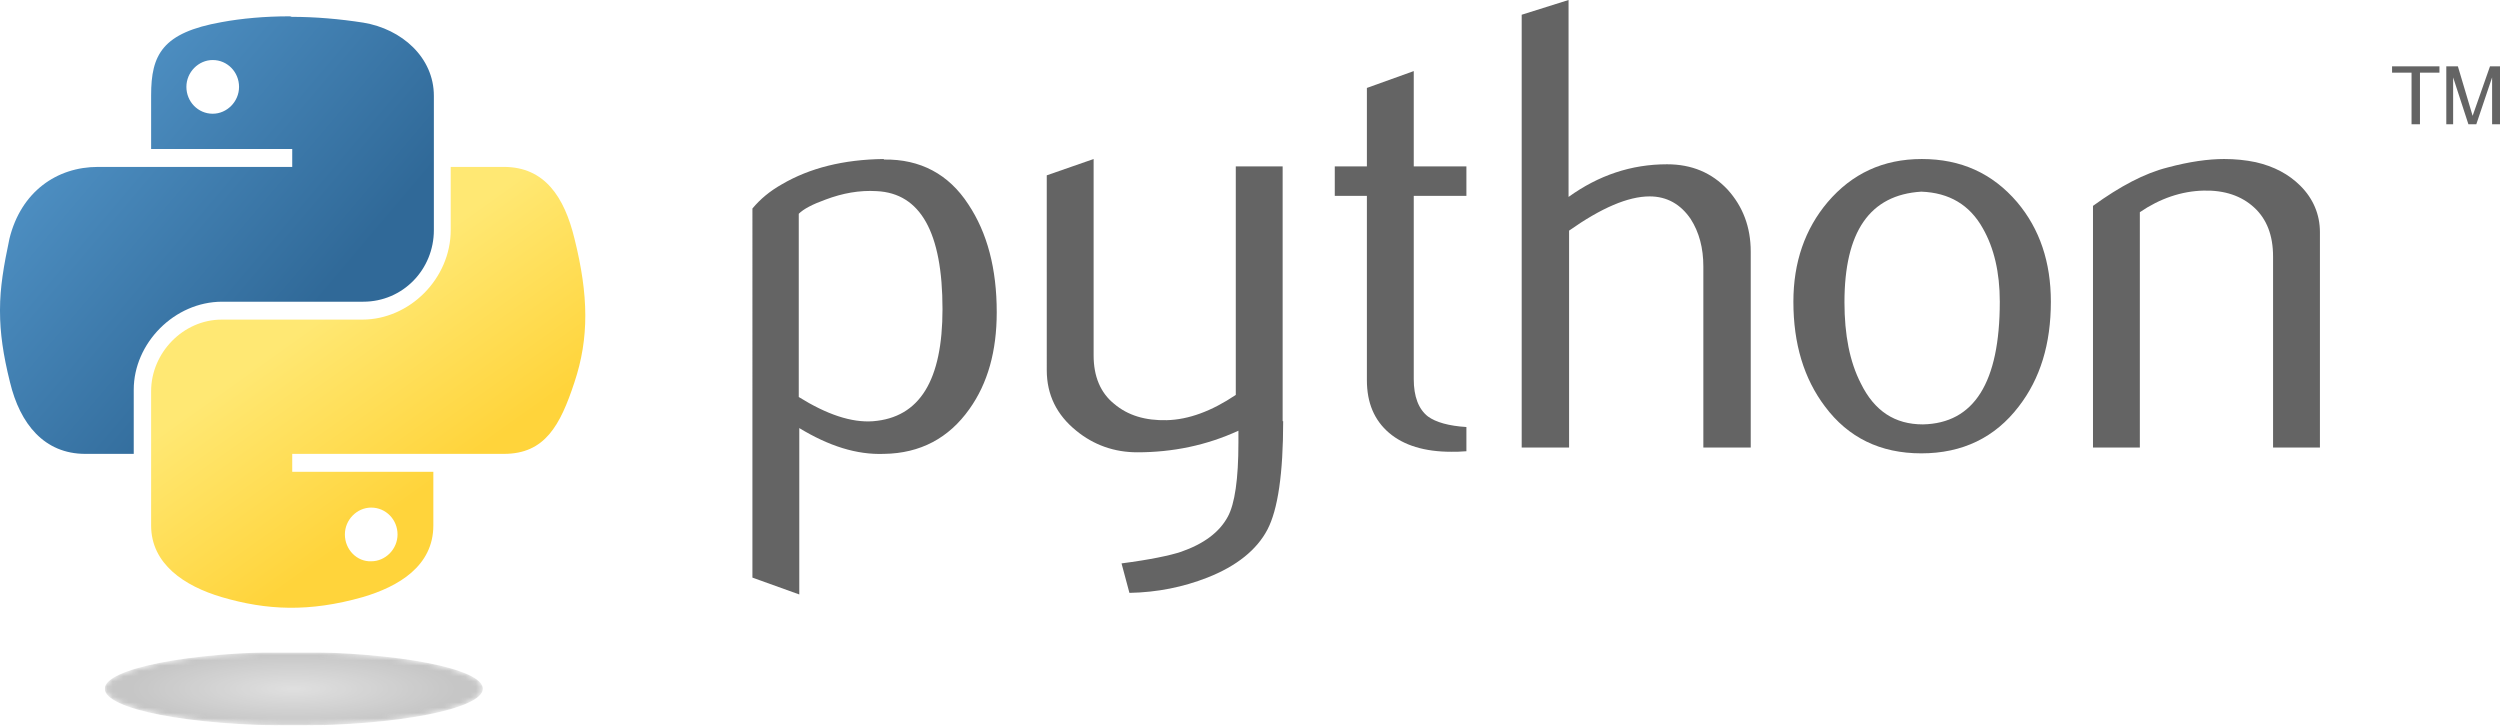 <?xml version="1.0" encoding="utf-8"?>
<!-- Generator: Adobe Illustrator 16.0.0, SVG Export Plug-In . SVG Version: 6.00 Build 0)  -->
<!DOCTYPE svg PUBLIC "-//W3C//DTD SVG 1.1//EN" "http://www.w3.org/Graphics/SVG/1.1/DTD/svg11.dtd">
<svg version="1.1" id="Layer_1" xmlns="http://www.w3.org/2000/svg" xmlns:xlink="http://www.w3.org/1999/xlink" x="0px" y="0px"
	 width="474.8px" height="137.8px" viewBox="0 0 474.8 137.8" style="enable-background:new 0 0 474.8 137.8;" xml:space="preserve"
	>
<style type="text/css">
<![CDATA[
	.st0{clip-path:url(#SVGID_9_);fill:url(#SVGID_10_);}
	.st1{filter:url(#Adobe_OpacityMaskFilter);}
	.st2{clip-path:url(#SVGID_6_);fill:url(#SVGID_7_);}
	.st3{clip-path:url(#SVGID_2_);}
	.st4{clip-path:url(#SVGID_12_);fill:#646464;}
	.st5{opacity:0.444;clip-path:url(#SVGID_12_);enable-background:new    ;}
	.st6{clip-path:url(#SVGID_16_);mask:url(#SVGID_17_);fill:url(#SVGID_19_);}
	.st7{clip-path:url(#SVGID_16_);fill:url(#SVGID_18_);}
	.st8{clip-path:url(#SVGID_14_);}
	.st9{clip-path:url(#SVGID_4_);fill:#646464;}
]]>
</style>
<g>
	<defs>
		<rect id="SVGID_1_" width="474.8" height="137.8"/>
	</defs>
	<clipPath id="SVGID_2_">
		<use xlink:href="#SVGID_1_"  style="overflow:visible;"/>
	</clipPath>
	<g class="st3">
		<defs>
			<rect id="SVGID_3_" width="474.8" height="137.8"/>
		</defs>
		<clipPath id="SVGID_4_">
			<use xlink:href="#SVGID_3_"  style="overflow:visible;"/>
		</clipPath>
		<path class="st9" d="M179,58.7c0-14.6-4.2-22-12.5-22.4c-3.3-0.2-6.5,0.4-9.7,1.6c-2.5,0.9-4.2,1.8-5.1,2.7v34.8
			c5.3,3.3,10,4.9,14.1,4.6C174.7,79.3,179,72.2,179,58.7 M189.3,59.3c0,7.4-1.7,13.5-5.2,18.4c-3.9,5.5-9.3,8.4-16.2,8.5
			c-5.2,0.2-10.5-1.5-16.1-4.9v31.6l-8.9-3.2V39.6c1.5-1.8,3.3-3.3,5.6-4.6c5.3-3.1,11.7-4.7,19.3-4.8l0.1,0.1
			c6.9-0.1,12.3,2.8,16,8.5C187.5,44.2,189.3,51,189.3,59.3"/>
		<path class="st9" d="M243.7,80c0,9.9-1,16.8-3,20.6c-2,3.8-5.8,6.9-11.4,9.1c-4.6,1.8-9.5,2.8-14.8,2.9l-1.5-5.6
			c5.4-0.7,9.2-1.5,11.3-2.2c4.3-1.5,7.3-3.7,8.9-6.7c1.3-2.4,2-7.1,2-14v-2.3c-6.1,2.8-12.5,4.1-19.2,4.1c-4.4,0-8.3-1.4-11.6-4.1
			c-3.7-3-5.6-6.8-5.6-11.5V33.3l8.9-3.1v37.3c0,4,1.3,7.1,3.9,9.2c2.6,2.2,5.9,3.2,10,3.1c4.1-0.1,8.5-1.7,13.1-4.8V31.6h8.9V80z"
			/>
		<path class="st9" d="M278.5,85.7c-1.1,0.1-2,0.1-2.9,0.1c-5,0-9-1.2-11.8-3.6c-2.8-2.4-4.2-5.7-4.2-10V37.2h-6.1v-5.6h6.1V16.7
			l8.9-3.2v18.1h10v5.6h-10V72c0,3.3,0.9,5.7,2.7,7.1c1.5,1.1,4,1.8,7.3,2V85.7z"/>
		<path class="st9" d="M332.4,85h-8.9V50.6c0-3.5-0.8-6.5-2.4-9c-1.9-2.8-4.5-4.3-7.8-4.3c-4.1,0-9.2,2.2-15.3,6.5V85H289V2.8
			l8.9-2.8v37.4c5.7-4.1,11.9-6.2,18.7-6.2c4.7,0,8.5,1.6,11.5,4.8c2.9,3.2,4.4,7.1,4.4,11.8V85z"/>
		<path class="st9" d="M379.8,57.3c0-5.6-1.1-10.2-3.2-13.9c-2.5-4.5-6.4-6.8-11.7-7c-9.8,0.6-14.6,7.6-14.6,21
			c0,6.2,1,11.3,3.1,15.4c2.6,5.3,6.5,7.8,11.8,7.8C374.9,80.4,379.8,72.7,379.8,57.3 M389.5,57.3c0,8-2,14.6-6.1,19.9
			c-4.5,5.9-10.7,8.9-18.5,8.9c-7.8,0-13.9-3-18.3-8.9c-4-5.3-6-11.9-6-19.9c0-7.5,2.2-13.8,6.5-18.9c4.6-5.4,10.5-8.2,17.9-8.2
			c7.4,0,13.4,2.7,18.1,8.2C387.4,43.5,389.5,49.8,389.5,57.3"/>
		<path class="st9" d="M440.6,85h-8.9V48.7c0-4-1.2-7.1-3.6-9.3c-2.4-2.2-5.6-3.3-9.6-3.2c-4.2,0.1-8.3,1.5-12.1,4.1V85h-8.9V39.1
			c5.1-3.7,9.8-6.2,14.2-7.3c4.1-1.1,7.7-1.6,10.7-1.6c2.1,0,4.1,0.2,6,0.6c3.5,0.8,6.3,2.3,8.5,4.5c2.4,2.4,3.7,5.4,3.7,8.8V85z"/>
	</g>
	<g class="st3">
		<defs>
			<path id="SVGID_5_" d="M35.4,16.5c0-2.8,2.3-5.1,5-5.1c2.8,0,5,2.3,5,5.1c0,2.8-2.3,5.1-5,5.1C37.6,21.6,35.4,19.3,35.4,16.5
				 M54.9,3.1c-4.6,0-9,0.4-12.8,1.1c-11.3,2-13.4,6.2-13.4,13.9v10.2h26.8v3.4H28.7H18.6c-7.8,0-14.6,4.7-16.8,13.6
				C0.7,50.5,0,54.6,0,58.8v0.3c0,4.1,0.6,8.3,1.9,13.5c1.9,7.9,6.5,13.6,14.3,13.6h9.2V74c0-8.8,7.7-16.7,16.8-16.7h26.8
				c7.5,0,13.4-6.1,13.4-13.6V18.2c0-7.3-6.1-12.7-13.4-13.9c-4.5-0.7-9.1-1.1-13.6-1.1C55.2,3.1,55.1,3.1,54.9,3.1"/>
		</defs>
		<clipPath id="SVGID_6_">
			<use xlink:href="#SVGID_5_"  style="overflow:visible;"/>
		</clipPath>
		
			<linearGradient id="SVGID_7_" gradientUnits="userSpaceOnUse" x1="-4.882813e-004" y1="137.806" x2="1" y2="137.806" gradientTransform="matrix(61.326 53.272 -52.763 61.918 7268.224 -8526.225)">
			<stop  offset="0" style="stop-color:#5A9FD4"/>
			<stop  offset="1" style="stop-color:#306998"/>
		</linearGradient>
		<polygon class="st2" points="-40.7,50.9 47.3,127.3 123,38.5 35,-37.9 		"/>
	</g>
	<g class="st3">
		<defs>
			<path id="SVGID_8_" d="M65.5,101.5c0-2.8,2.3-5.1,5-5.1c2.8,0,5,2.3,5,5.1c0,2.8-2.3,5.1-5,5.1C67.8,106.7,65.5,104.4,65.5,101.5
				 M85.6,31.8v11.9c0,9.2-7.8,17-16.8,17H42.1c-7.3,0-13.4,6.3-13.4,13.6v25.5c0,7.3,6.3,11.5,13.4,13.6c8.5,2.5,16.6,2.9,26.8,0
				c6.8-2,13.4-5.9,13.4-13.6V89.6H55.5v-3.4h26.8h13.4c7.8,0,10.7-5.4,13.4-13.6c2.8-8.4,2.7-16.5,0-27.3
				c-1.9-7.8-5.6-13.6-13.4-13.6H85.6z"/>
		</defs>
		<clipPath id="SVGID_9_">
			<use xlink:href="#SVGID_8_"  style="overflow:visible;"/>
		</clipPath>
		
			<linearGradient id="SVGID_10_" gradientUnits="userSpaceOnUse" x1="0" y1="137.813" x2="1" y2="137.813" gradientTransform="matrix(-21.899 -31.283 30.984 -22.111 -4187.43 3138.85)">
			<stop  offset="0" style="stop-color:#FFD43B"/>
			<stop  offset="1" style="stop-color:#FFE873"/>
		</linearGradient>
		<polygon class="st0" points="151.4,88.2 84.2,-7.8 -10.8,60 56.4,156 		"/>
	</g>
	<g class="st3">
		<defs>
			<rect id="SVGID_11_" width="474.8" height="137.8"/>
		</defs>
		<clipPath id="SVGID_12_">
			<use xlink:href="#SVGID_11_"  style="overflow:visible;"/>
		</clipPath>
		<path class="st4" d="M458,23.6h1.6v-9.8h3.7v-1.2h-9v1.2h3.7V23.6z M464.6,23.6h1.3v-8.9l2.9,8.9h1.5l3-8.9v8.9h1.5v-11h-1.9
			l-3.3,9.4l-2.8-9.4h-2.2V23.6"/>
		<g class="st5">
			<g>
				<defs>
					<rect id="SVGID_13_" x="19.9" y="123.9" width="71.9" height="13.9"/>
				</defs>
				<clipPath id="SVGID_14_">
					<use xlink:href="#SVGID_13_"  style="overflow:visible;"/>
				</clipPath>
				<g class="st8">
					<defs>
						<path id="SVGID_15_" d="M91.7,130.8c0,3.8-16.1,7-35.9,7c-19.8,0-35.9-3.1-35.9-7c0-3.8,16.1-7,35.9-7
							C75.7,123.9,91.7,127,91.7,130.8"/>
					</defs>
					<clipPath id="SVGID_16_">
						<use xlink:href="#SVGID_15_"  style="overflow:visible;"/>
					</clipPath>
					<defs>
						<filter id="Adobe_OpacityMaskFilter" filterUnits="userSpaceOnUse" x="19.9" y="123.9" width="71.9" height="13.9">
							<feColorMatrix  type="matrix" values="1 0 0 0 0  0 1 0 0 0  0 0 1 0 0  0 0 0 1 0"/>
						</filter>
					</defs>
					<mask maskUnits="userSpaceOnUse" x="19.9" y="123.9" width="71.9" height="13.9" id="SVGID_17_">
						<g class="st1">
							
								<radialGradient id="SVGID_18_" cx="0" cy="137.804" r="1" gradientTransform="matrix(5.000000e-007 -6.967 30.624 1.100000e-005 -4164.344 130.834)" gradientUnits="userSpaceOnUse">
								<stop  offset="0" style="stop-color:#7F7F7F"/>
								<stop  offset="1" style="stop-color:#000000"/>
							</radialGradient>
							<rect x="19.9" y="123.9" class="st7" width="71.9" height="13.9"/>
						</g>
					</mask>
					
						<radialGradient id="SVGID_19_" cx="0" cy="137.804" r="1" gradientTransform="matrix(5.000000e-007 -6.967 30.624 1.100000e-005 -4164.344 130.834)" gradientUnits="userSpaceOnUse">
						<stop  offset="0" style="stop-color:#B8B8B8"/>
						<stop  offset="1" style="stop-color:#7F7F7F"/>
					</radialGradient>
					<rect x="19.9" y="123.9" class="st6" width="71.9" height="13.9"/>
				</g>
			</g>
		</g>
	</g>
</g>
</svg>
